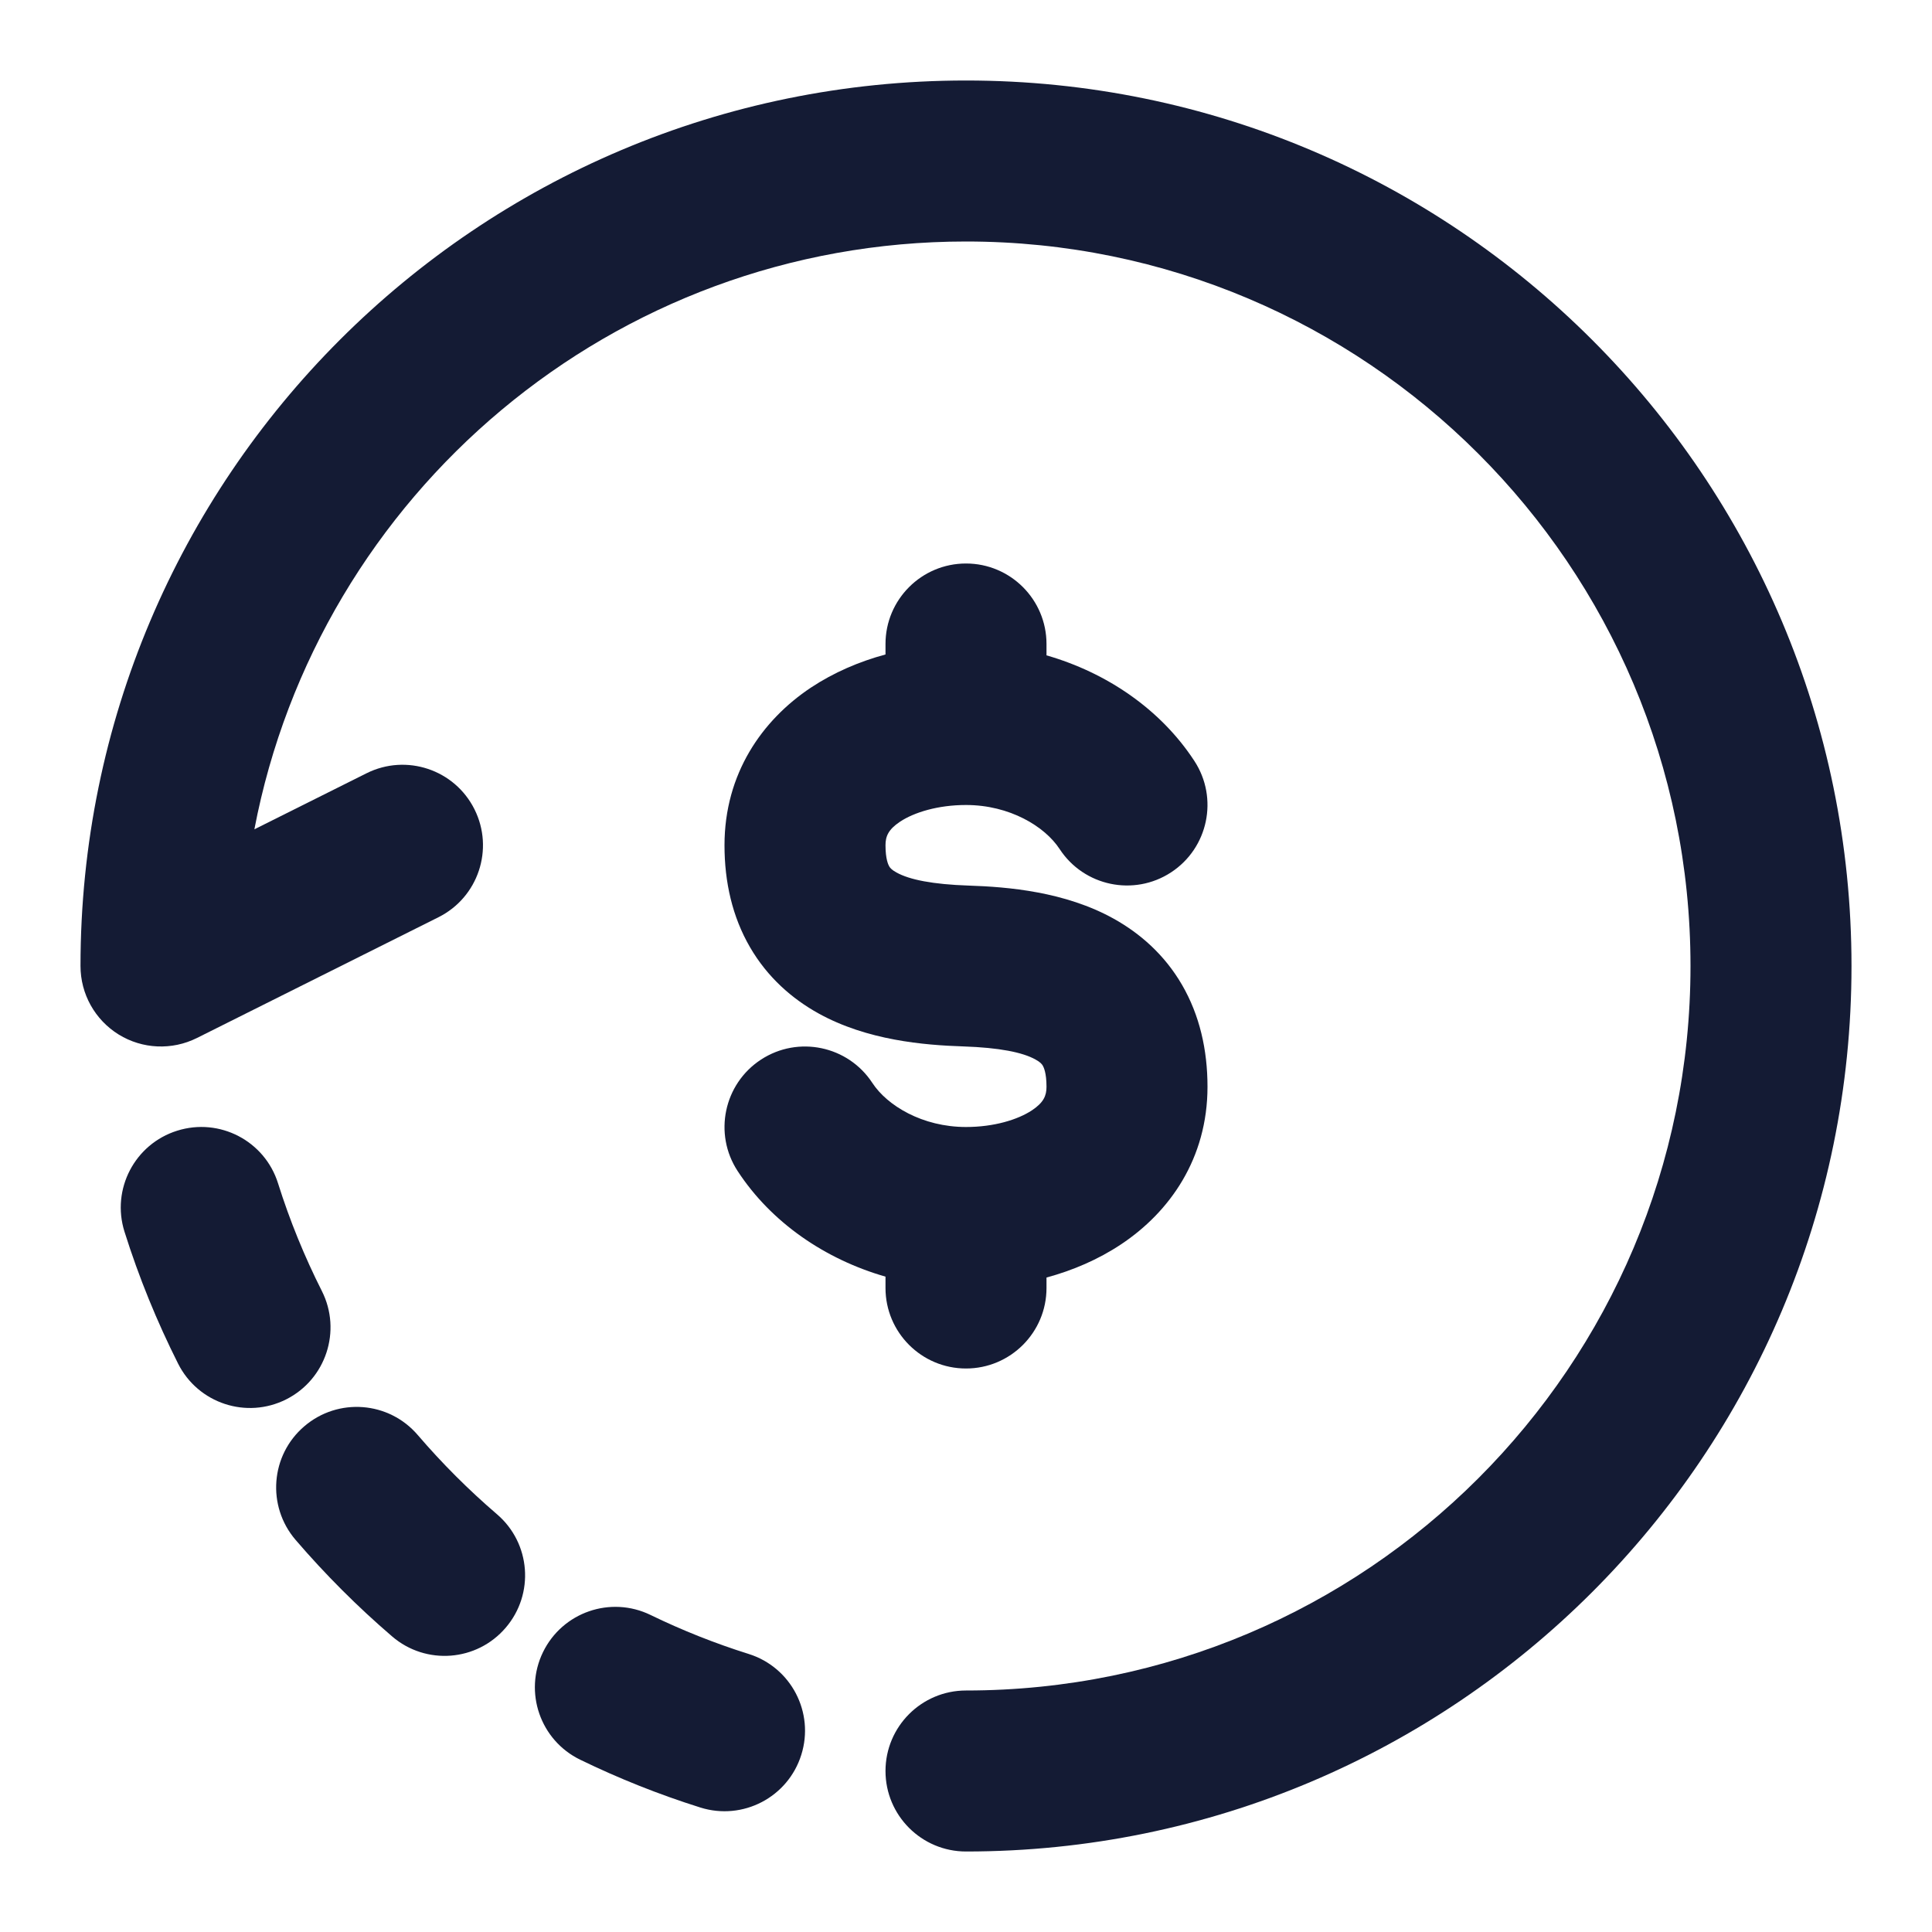 <svg width="24" height="24" viewBox="0 0 24 24" fill="none" xmlns="http://www.w3.org/2000/svg">
<path fill-rule="evenodd" clip-rule="evenodd" d="M11 22C11 22.552 11.448 23 12 23C18.075 23 23 18.075 23 12C23 5.925 18.075 1 12 1C5.925 1 1 5.925 1 12C1 12.347 1.179 12.668 1.474 12.851C1.769 13.033 2.137 13.049 2.447 12.894L5.447 11.394C5.941 11.147 6.141 10.547 5.894 10.053C5.647 9.559 5.047 9.359 4.553 9.606L3.16 10.302C3.954 6.143 7.61 3 12 3C16.971 3 21 7.029 21 12C21 16.971 16.971 21 12 21C11.448 21 11 21.448 11 22Z" fill="#141B34"/>
<path fill-rule="evenodd" clip-rule="evenodd" d="M12 7C12.552 7 13 7.448 13 8V8.141C13.751 8.357 14.419 8.813 14.837 9.453C15.139 9.915 15.009 10.535 14.547 10.837C14.085 11.139 13.465 11.009 13.163 10.547C12.979 10.266 12.542 10 12 10C11.652 10 11.357 10.091 11.181 10.207C11.034 10.305 11 10.39 11 10.5C11 10.673 11.035 10.743 11.046 10.762C11.056 10.779 11.075 10.805 11.136 10.838C11.296 10.928 11.588 10.986 12.033 11.001C12.521 11.017 13.23 11.076 13.836 11.413C14.159 11.593 14.465 11.857 14.684 12.235C14.902 12.611 15 13.041 15 13.5C15 14.39 14.532 15.055 13.927 15.457C13.642 15.647 13.325 15.782 13 15.87V16C13 16.552 12.552 17 12 17C11.448 17 11 16.552 11 16V15.859C10.249 15.643 9.581 15.187 9.163 14.547C8.861 14.085 8.991 13.465 9.453 13.163C9.915 12.861 10.535 12.991 10.837 13.453C11.021 13.734 11.458 14 12 14C12.348 14 12.643 13.909 12.819 13.793C12.966 13.695 13 13.61 13 13.5C13 13.327 12.965 13.257 12.954 13.238C12.944 13.221 12.925 13.195 12.864 13.162C12.704 13.072 12.412 13.014 11.967 12.999C11.479 12.983 10.77 12.924 10.164 12.587C9.841 12.407 9.535 12.143 9.316 11.765C9.098 11.389 9 10.959 9 10.5C9 9.61 9.468 8.945 10.073 8.542C10.358 8.353 10.675 8.218 11 8.13V8C11 7.448 11.448 7 12 7Z" fill="#141B34"/>
<path fill-rule="evenodd" clip-rule="evenodd" d="M9.954 21.799C10.12 21.273 9.827 20.711 9.3 20.546C8.88 20.414 8.473 20.252 8.082 20.062C7.585 19.82 6.987 20.027 6.745 20.524C6.504 21.021 6.711 21.619 7.208 21.86C7.687 22.093 8.186 22.292 8.701 22.454C9.228 22.619 9.789 22.326 9.954 21.799ZM6.282 20.22C6.642 19.8 6.593 19.169 6.173 18.81C5.821 18.508 5.492 18.179 5.19 17.827C4.831 17.407 4.2 17.358 3.78 17.718C3.36 18.077 3.312 18.708 3.671 19.128C4.04 19.558 4.442 19.96 4.872 20.329C5.292 20.689 5.923 20.64 6.282 20.22ZM3.556 17.383C4.049 17.134 4.247 16.532 3.999 16.039C3.783 15.611 3.6 15.164 3.454 14.7C3.289 14.173 2.728 13.88 2.201 14.046C1.674 14.211 1.381 14.773 1.546 15.299C1.725 15.868 1.949 16.416 2.213 16.941C2.462 17.434 3.063 17.632 3.556 17.383Z" fill="#141B34"/>
</svg>
